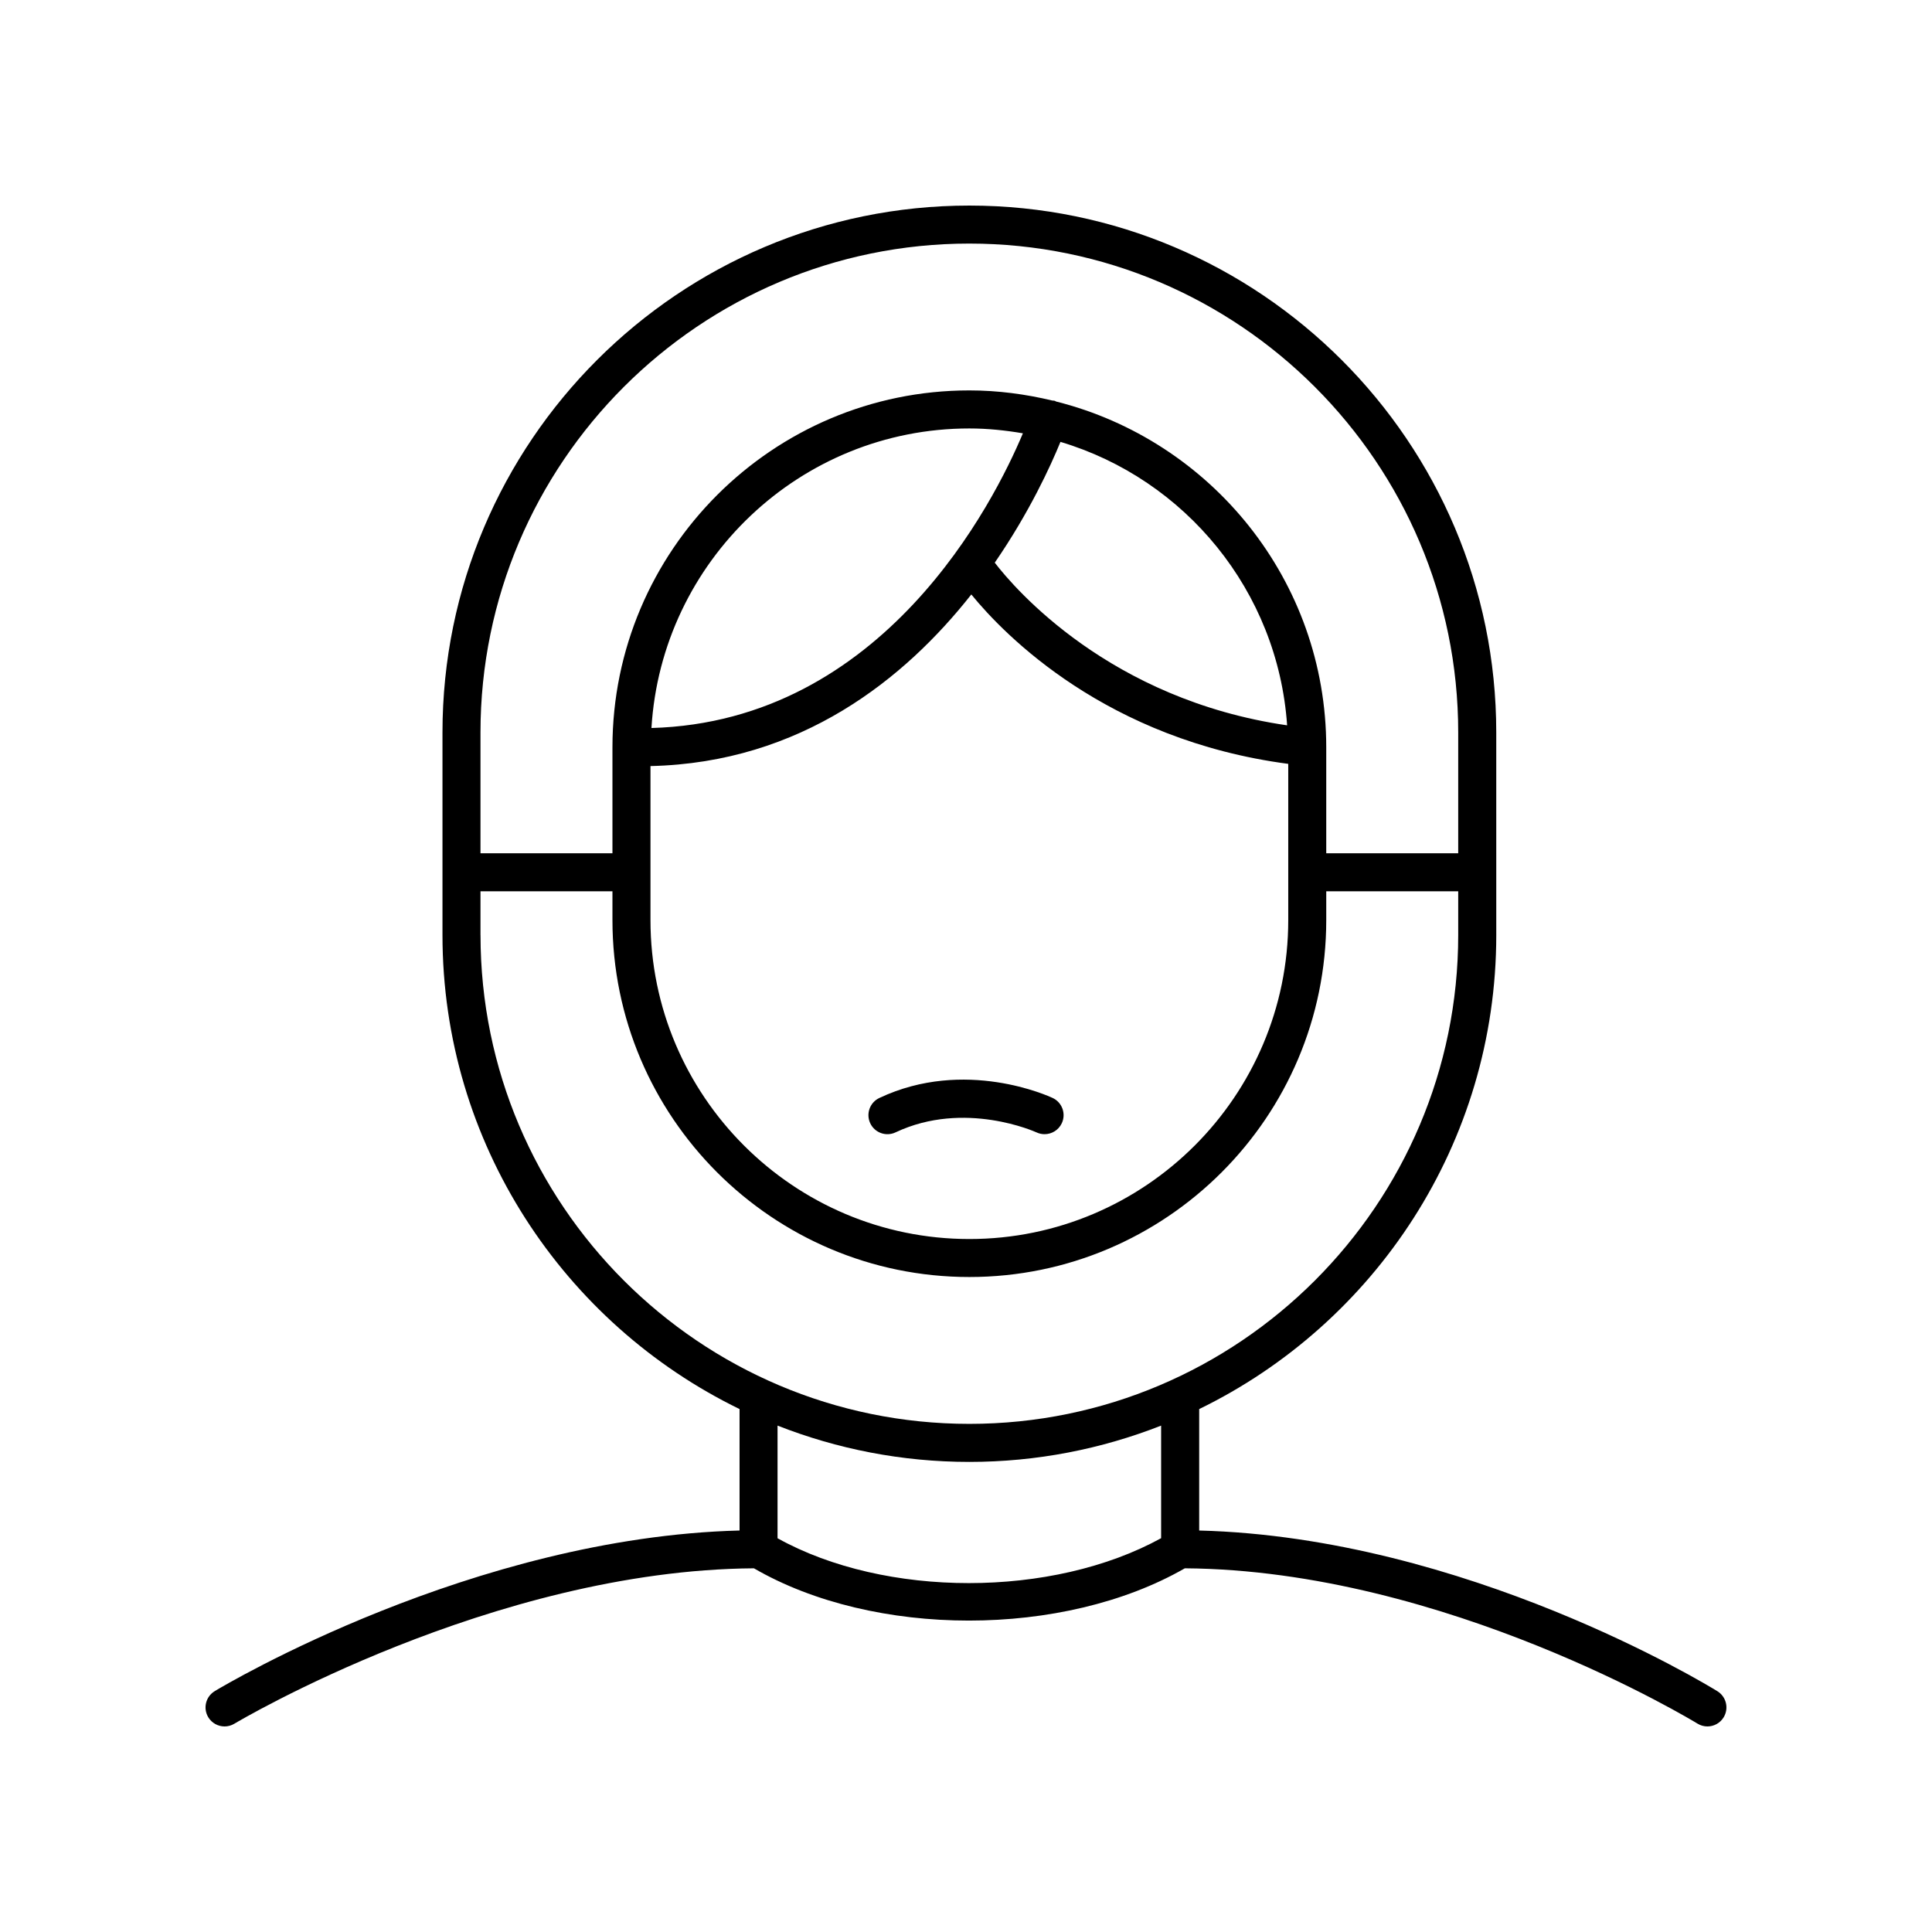 <?xml version="1.0" encoding="UTF-8"?>
<!-- Uploaded to: SVG Repo, www.svgrepo.com, Generator: SVG Repo Mixer Tools -->
<svg fill="#000000" width="800px" height="800px" version="1.1" viewBox="144 144 512 512" xmlns="http://www.w3.org/2000/svg">
 <g>
  <path d="m200.91 592.17c-2.387 1.434-3.152 4.531-1.719 6.914 0.949 1.57 2.613 2.441 4.324 2.441 0.887 0 1.781-0.234 2.594-0.723 0.68-0.41 68.402-40.703 137.69-41.184 15.867 9.211 36.379 13.855 56.973 13.855s41.195-4.644 57.219-13.855c69.148 0.477 135.18 40.746 135.85 41.152 0.82 0.508 1.734 0.754 2.641 0.754 1.688 0 3.336-0.848 4.289-2.391 1.461-2.367 0.727-5.469-1.633-6.934-2.754-1.699-66.781-40.777-137.34-42.594v-32.184c46.562-22.664 78.73-70.453 78.73-125.62l-0.004-53.691c0-76.992-62.637-139.63-139.63-139.63-76.992 0-139.63 62.637-139.63 139.63v53.688c0 55.172 32.168 102.96 78.73 125.62v32.184c-70.602 1.816-136.27 40.867-139.09 42.566zm199.98-383.62c71.438 0 129.55 58.117 129.55 129.55v32.023h-34.973v-28.078c0-44.219-30.543-81.34-71.613-91.645-0.109-0.043-0.184-0.133-0.297-0.172-0.23-0.074-0.461-0.043-0.691-0.082-7.066-1.691-14.402-2.684-21.98-2.684-52.152 0-94.582 42.43-94.582 94.582v28.078h-34.973v-32.023c0-71.438 58.117-129.55 129.55-129.55zm84.211 127.67c-47.02-6.828-72.207-36.234-77.48-43.109 9.207-13.375 14.82-25.672 17.41-32.008 33.07 9.879 57.621 39.488 60.07 75.117zm-168.46 0.711c2.668-44.211 39.379-79.387 84.246-79.387 4.848 0 9.566 0.5 14.191 1.289-7.644 18.211-36.902 76.395-98.438 78.098zm-0.258 10.086c39.953-0.898 67.473-23.211 85.027-45.48 8.836 10.84 35.859 38.551 83.988 44.895v41.414c0 46.598-37.91 84.508-84.508 84.508s-84.508-37.91-84.508-84.508zm-45.051 44.773v-11.59h34.973v7.641c0 52.152 42.43 94.582 94.582 94.582 52.152 0 94.582-42.43 94.582-94.582v-7.641h34.973v11.59c0 71.438-58.113 129.55-129.55 129.55-71.438 0-129.55-58.117-129.55-129.55zm129.55 139.63c17.93 0 35.062-3.434 50.824-9.617v29.832c-28.855 15.867-73.117 15.871-101.65 0.016v-29.852c15.762 6.188 32.895 9.621 50.824 9.621z"/>
  <path d="m381.33 444.09c18.312-8.648 37.164-0.082 37.352 0.004 0.695 0.324 1.422 0.477 2.137 0.477 1.891 0 3.699-1.066 4.562-2.887 1.188-2.516 0.113-5.519-2.406-6.707-0.941-0.441-23.242-10.723-45.941 0-2.519 1.188-3.59 4.191-2.406 6.707s4.188 3.598 6.703 2.406z"/>
 </g>
</svg>